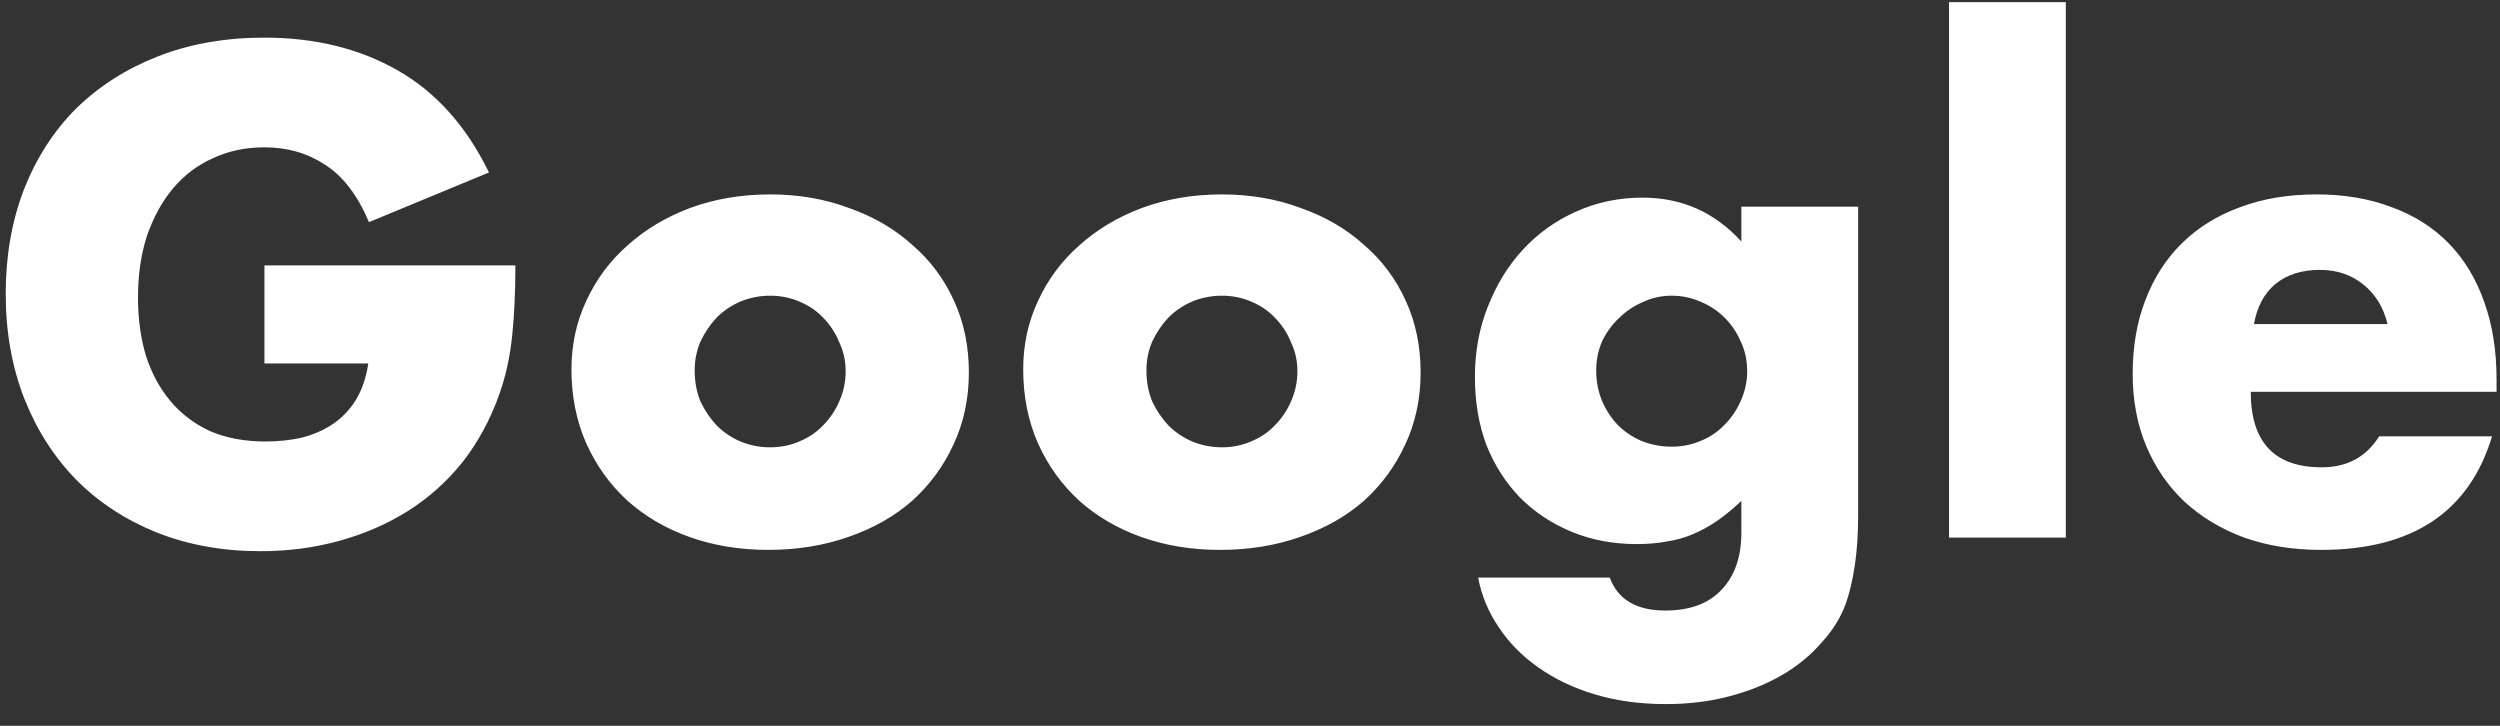 <svg width="93" height="27" viewBox="0 0 93 27" fill="none" xmlns="http://www.w3.org/2000/svg">
<rect x="0" y="0" width="93" height="27" fill="#333333" stroke="none"/>
<path d="M9.837 9.872H19.173C19.173 10.832 19.133 11.704 19.053 12.488C18.973 13.272 18.813 14 18.573 14.672C18.237 15.616 17.781 16.456 17.205 17.192C16.629 17.912 15.949 18.52 15.165 19.016C14.397 19.496 13.549 19.864 12.621 20.12C11.693 20.376 10.717 20.504 9.693 20.504C8.285 20.504 6.997 20.272 5.829 19.808C4.677 19.344 3.685 18.696 2.853 17.864C2.021 17.016 1.373 16.008 0.909 14.84C0.445 13.656 0.213 12.352 0.213 10.928C0.213 9.52 0.437 8.232 0.885 7.064C1.349 5.88 1.997 4.872 2.829 4.04C3.677 3.208 4.693 2.56 5.877 2.096C7.061 1.632 8.381 1.4 9.837 1.4C11.725 1.4 13.381 1.808 14.805 2.624C16.229 3.44 17.357 4.704 18.189 6.416L13.725 8.264C13.309 7.272 12.765 6.56 12.093 6.128C11.437 5.696 10.685 5.48 9.837 5.48C9.133 5.48 8.493 5.616 7.917 5.888C7.341 6.144 6.845 6.52 6.429 7.016C6.029 7.496 5.709 8.08 5.469 8.768C5.245 9.456 5.133 10.224 5.133 11.072C5.133 11.84 5.229 12.552 5.421 13.208C5.629 13.864 5.933 14.432 6.333 14.912C6.733 15.392 7.229 15.768 7.821 16.04C8.413 16.296 9.101 16.424 9.885 16.424C10.349 16.424 10.797 16.376 11.229 16.28C11.661 16.168 12.045 16 12.381 15.776C12.733 15.536 13.021 15.232 13.245 14.864C13.469 14.496 13.621 14.048 13.701 13.52H9.837V9.872ZM25.842 13.784C25.842 14.2 25.914 14.584 26.058 14.936C26.218 15.272 26.418 15.568 26.658 15.824C26.914 16.08 27.21 16.28 27.546 16.424C27.898 16.568 28.266 16.64 28.65 16.64C29.034 16.64 29.394 16.568 29.73 16.424C30.082 16.28 30.378 16.08 30.618 15.824C30.874 15.568 31.074 15.272 31.218 14.936C31.378 14.584 31.458 14.208 31.458 13.808C31.458 13.424 31.378 13.064 31.218 12.728C31.074 12.376 30.874 12.072 30.618 11.816C30.378 11.56 30.082 11.36 29.73 11.216C29.394 11.072 29.034 11 28.65 11C28.266 11 27.898 11.072 27.546 11.216C27.21 11.36 26.914 11.56 26.658 11.816C26.418 12.072 26.218 12.368 26.058 12.704C25.914 13.04 25.842 13.4 25.842 13.784ZM21.258 13.736C21.258 12.824 21.442 11.976 21.81 11.192C22.178 10.392 22.69 9.704 23.346 9.128C24.002 8.536 24.778 8.072 25.674 7.736C26.586 7.4 27.578 7.232 28.65 7.232C29.706 7.232 30.682 7.4 31.578 7.736C32.49 8.056 33.274 8.512 33.93 9.104C34.602 9.68 35.122 10.376 35.49 11.192C35.858 11.992 36.042 12.88 36.042 13.856C36.042 14.832 35.85 15.728 35.466 16.544C35.098 17.344 34.586 18.04 33.93 18.632C33.274 19.208 32.482 19.656 31.554 19.976C30.642 20.296 29.65 20.456 28.578 20.456C27.522 20.456 26.546 20.296 25.65 19.976C24.754 19.656 23.978 19.2 23.322 18.608C22.682 18.016 22.178 17.312 21.81 16.496C21.442 15.664 21.258 14.744 21.258 13.736ZM42.647 13.784C42.647 14.2 42.719 14.584 42.863 14.936C43.023 15.272 43.223 15.568 43.463 15.824C43.719 16.08 44.015 16.28 44.351 16.424C44.703 16.568 45.071 16.64 45.455 16.64C45.839 16.64 46.199 16.568 46.535 16.424C46.887 16.28 47.183 16.08 47.423 15.824C47.679 15.568 47.879 15.272 48.023 14.936C48.183 14.584 48.263 14.208 48.263 13.808C48.263 13.424 48.183 13.064 48.023 12.728C47.879 12.376 47.679 12.072 47.423 11.816C47.183 11.56 46.887 11.36 46.535 11.216C46.199 11.072 45.839 11 45.455 11C45.071 11 44.703 11.072 44.351 11.216C44.015 11.36 43.719 11.56 43.463 11.816C43.223 12.072 43.023 12.368 42.863 12.704C42.719 13.04 42.647 13.4 42.647 13.784ZM38.063 13.736C38.063 12.824 38.247 11.976 38.615 11.192C38.983 10.392 39.495 9.704 40.151 9.128C40.807 8.536 41.583 8.072 42.479 7.736C43.391 7.4 44.383 7.232 45.455 7.232C46.511 7.232 47.487 7.4 48.383 7.736C49.295 8.056 50.079 8.512 50.735 9.104C51.407 9.68 51.927 10.376 52.295 11.192C52.663 11.992 52.847 12.88 52.847 13.856C52.847 14.832 52.655 15.728 52.271 16.544C51.903 17.344 51.391 18.04 50.735 18.632C50.079 19.208 49.287 19.656 48.359 19.976C47.447 20.296 46.455 20.456 45.383 20.456C44.327 20.456 43.351 20.296 42.455 19.976C41.559 19.656 40.783 19.2 40.127 18.608C39.487 18.016 38.983 17.312 38.615 16.496C38.247 15.664 38.063 14.744 38.063 13.736ZM59.379 13.784C59.379 14.184 59.451 14.56 59.595 14.912C59.739 15.248 59.931 15.544 60.171 15.8C60.427 16.056 60.723 16.256 61.059 16.4C61.411 16.544 61.787 16.616 62.187 16.616C62.571 16.616 62.931 16.544 63.267 16.4C63.619 16.256 63.915 16.056 64.155 15.8C64.411 15.544 64.611 15.248 64.755 14.912C64.915 14.56 64.995 14.192 64.995 13.808C64.995 13.408 64.915 13.04 64.755 12.704C64.611 12.368 64.411 12.072 64.155 11.816C63.899 11.56 63.595 11.36 63.243 11.216C62.907 11.072 62.555 11 62.187 11C61.803 11 61.443 11.08 61.107 11.24C60.771 11.384 60.475 11.584 60.219 11.84C59.963 12.08 59.755 12.368 59.595 12.704C59.451 13.04 59.379 13.4 59.379 13.784ZM69.123 7.688V19.16C69.123 19.848 69.083 20.464 69.003 21.008C68.923 21.552 68.811 22.032 68.667 22.448C68.475 22.976 68.171 23.464 67.755 23.912C67.355 24.376 66.867 24.776 66.291 25.112C65.715 25.448 65.059 25.712 64.323 25.904C63.603 26.096 62.819 26.192 61.971 26.192C61.011 26.192 60.131 26.072 59.331 25.832C58.531 25.592 57.827 25.256 57.219 24.824C56.627 24.408 56.139 23.912 55.755 23.336C55.371 22.776 55.115 22.16 54.987 21.488H59.883C60.187 22.304 60.875 22.712 61.947 22.712C62.859 22.712 63.555 22.456 64.035 21.944C64.531 21.432 64.779 20.72 64.779 19.808V18.632C64.459 18.936 64.147 19.192 63.843 19.4C63.555 19.592 63.259 19.752 62.955 19.88C62.651 20.008 62.331 20.096 61.995 20.144C61.659 20.208 61.291 20.24 60.891 20.24C60.011 20.24 59.203 20.088 58.467 19.784C57.731 19.48 57.091 19.056 56.547 18.512C56.019 17.968 55.603 17.32 55.299 16.568C55.011 15.8 54.867 14.952 54.867 14.024C54.867 13.08 55.027 12.208 55.347 11.408C55.667 10.592 56.099 9.888 56.643 9.296C57.203 8.688 57.859 8.216 58.611 7.88C59.379 7.528 60.211 7.352 61.107 7.352C62.563 7.352 63.787 7.896 64.779 8.984V7.688H69.123ZM76.848 0.08V20H72.504V0.08H76.848ZM88.816 12.056C88.672 11.448 88.376 10.96 87.928 10.592C87.48 10.224 86.936 10.04 86.296 10.04C85.624 10.04 85.072 10.216 84.64 10.568C84.224 10.92 83.96 11.416 83.848 12.056H88.816ZM83.728 14.576C83.728 16.448 84.608 17.384 86.368 17.384C87.312 17.384 88.024 17 88.504 16.232H92.704C91.856 19.048 89.736 20.456 86.344 20.456C85.304 20.456 84.352 20.304 83.488 20C82.624 19.68 81.88 19.232 81.256 18.656C80.648 18.08 80.176 17.392 79.84 16.592C79.504 15.792 79.336 14.896 79.336 13.904C79.336 12.88 79.496 11.96 79.816 11.144C80.136 10.312 80.592 9.608 81.184 9.032C81.776 8.456 82.488 8.016 83.32 7.712C84.168 7.392 85.12 7.232 86.176 7.232C87.216 7.232 88.152 7.392 88.984 7.712C89.816 8.016 90.52 8.464 91.096 9.056C91.672 9.648 92.112 10.376 92.416 11.24C92.72 12.088 92.872 13.048 92.872 14.12V14.576H83.728Z" fill="white"/>
</svg>
